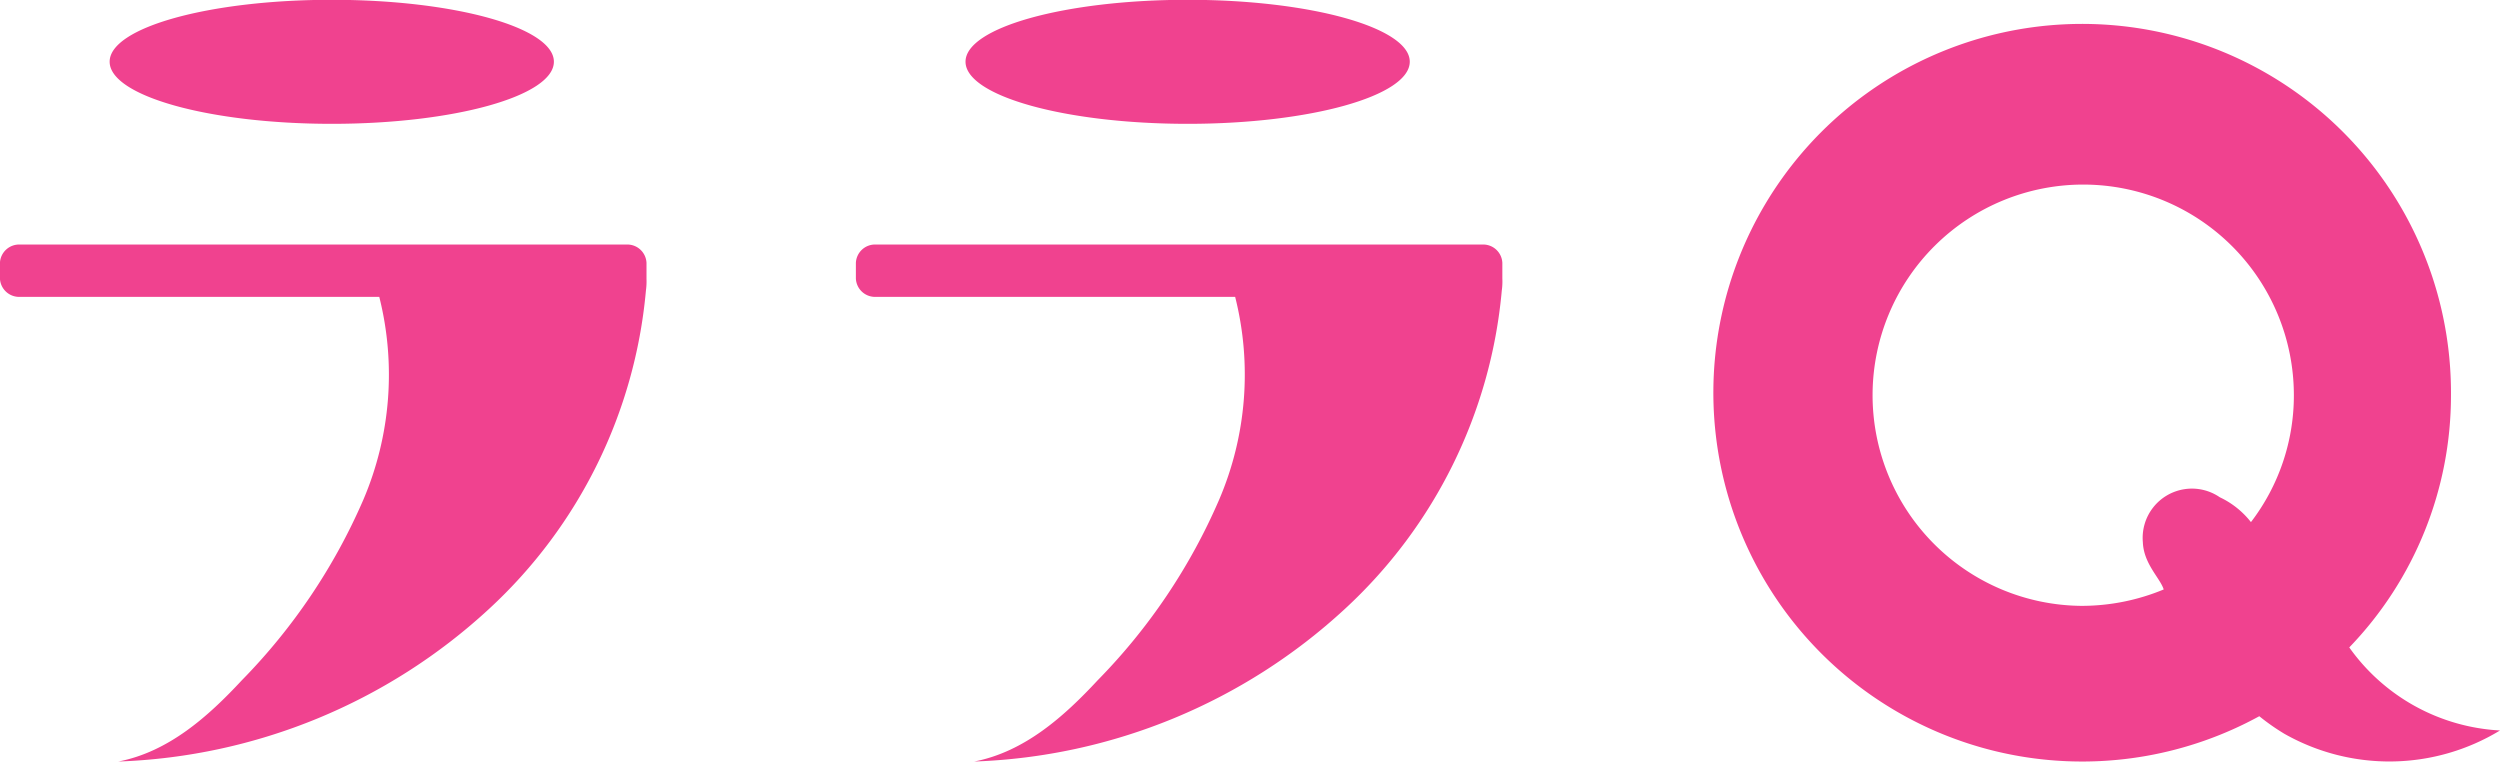 <svg xmlns="http://www.w3.org/2000/svg" width="128" height="39" viewBox="0 0 128 39">
  <defs>
    <style>
      .cls-1 {
        fill: #f0428f;
        fill-rule: evenodd;
      }
    </style>
  </defs>
  <path id="ララQ_logo" class="cls-1" d="M549.1,2862.26a3.421,3.421,0,0,1-.029.62,25.23,25.23,0,0,1-8.036,16.3,29.493,29.493,0,0,1-18.973,7.81c2.578-.5,4.6-2.31,6.32-4.16a30.5,30.5,0,0,0,6.22-9.24,16.329,16.329,0,0,0,.817-10.39h-18.4a0.985,0.985,0,0,1-1.022-.94v-0.8a0.985,0.985,0,0,1,1.022-.94h31.061a0.984,0.984,0,0,1,1.021.94v0.8Zm-16.113-14.27c6.28,0,11.372,1.42,11.372,3.17s-5.092,3.18-11.372,3.18-11.373-1.43-11.373-3.18S526.708,2847.99,532.99,2847.99Zm103.294,33.16a18.587,18.587,0,0,0,5.209-12.92,18.883,18.883,0,1,0-9.814,16.44,11.2,11.2,0,0,0,1.284.9A10.9,10.9,0,0,0,644,2885.4,10.125,10.125,0,0,1,636.284,2881.15Zm-5.034-6.42a4.419,4.419,0,0,0-1.593-1.27,2.522,2.522,0,0,0-3.94,2.3c0.041,1.11.886,1.84,1.068,2.42a10.954,10.954,0,0,1-4.218.84,10.785,10.785,0,1,1,10.882-10.79A10.659,10.659,0,0,1,631.25,2874.73Zm-38.327-12.47a3.333,3.333,0,0,1-.029.62,25.235,25.235,0,0,1-8.036,16.3,29.491,29.491,0,0,1-18.973,7.81c2.579-.5,4.6-2.31,6.319-4.16a30.37,30.37,0,0,0,6.221-9.25,16.28,16.28,0,0,0,.818-10.38h-18.4a0.983,0.983,0,0,1-1.019-.94v-0.8a0.983,0.983,0,0,1,1.019-.94H591.9a0.983,0.983,0,0,1,1.02.94v0.8Zm-16.112-14.27c6.28,0,11.372,1.42,11.372,3.17s-5.092,3.18-11.372,3.18-11.373-1.43-11.373-3.18S570.529,2847.99,576.811,2847.99Z" transform="translate(-516 -2848)"/>
</svg>
